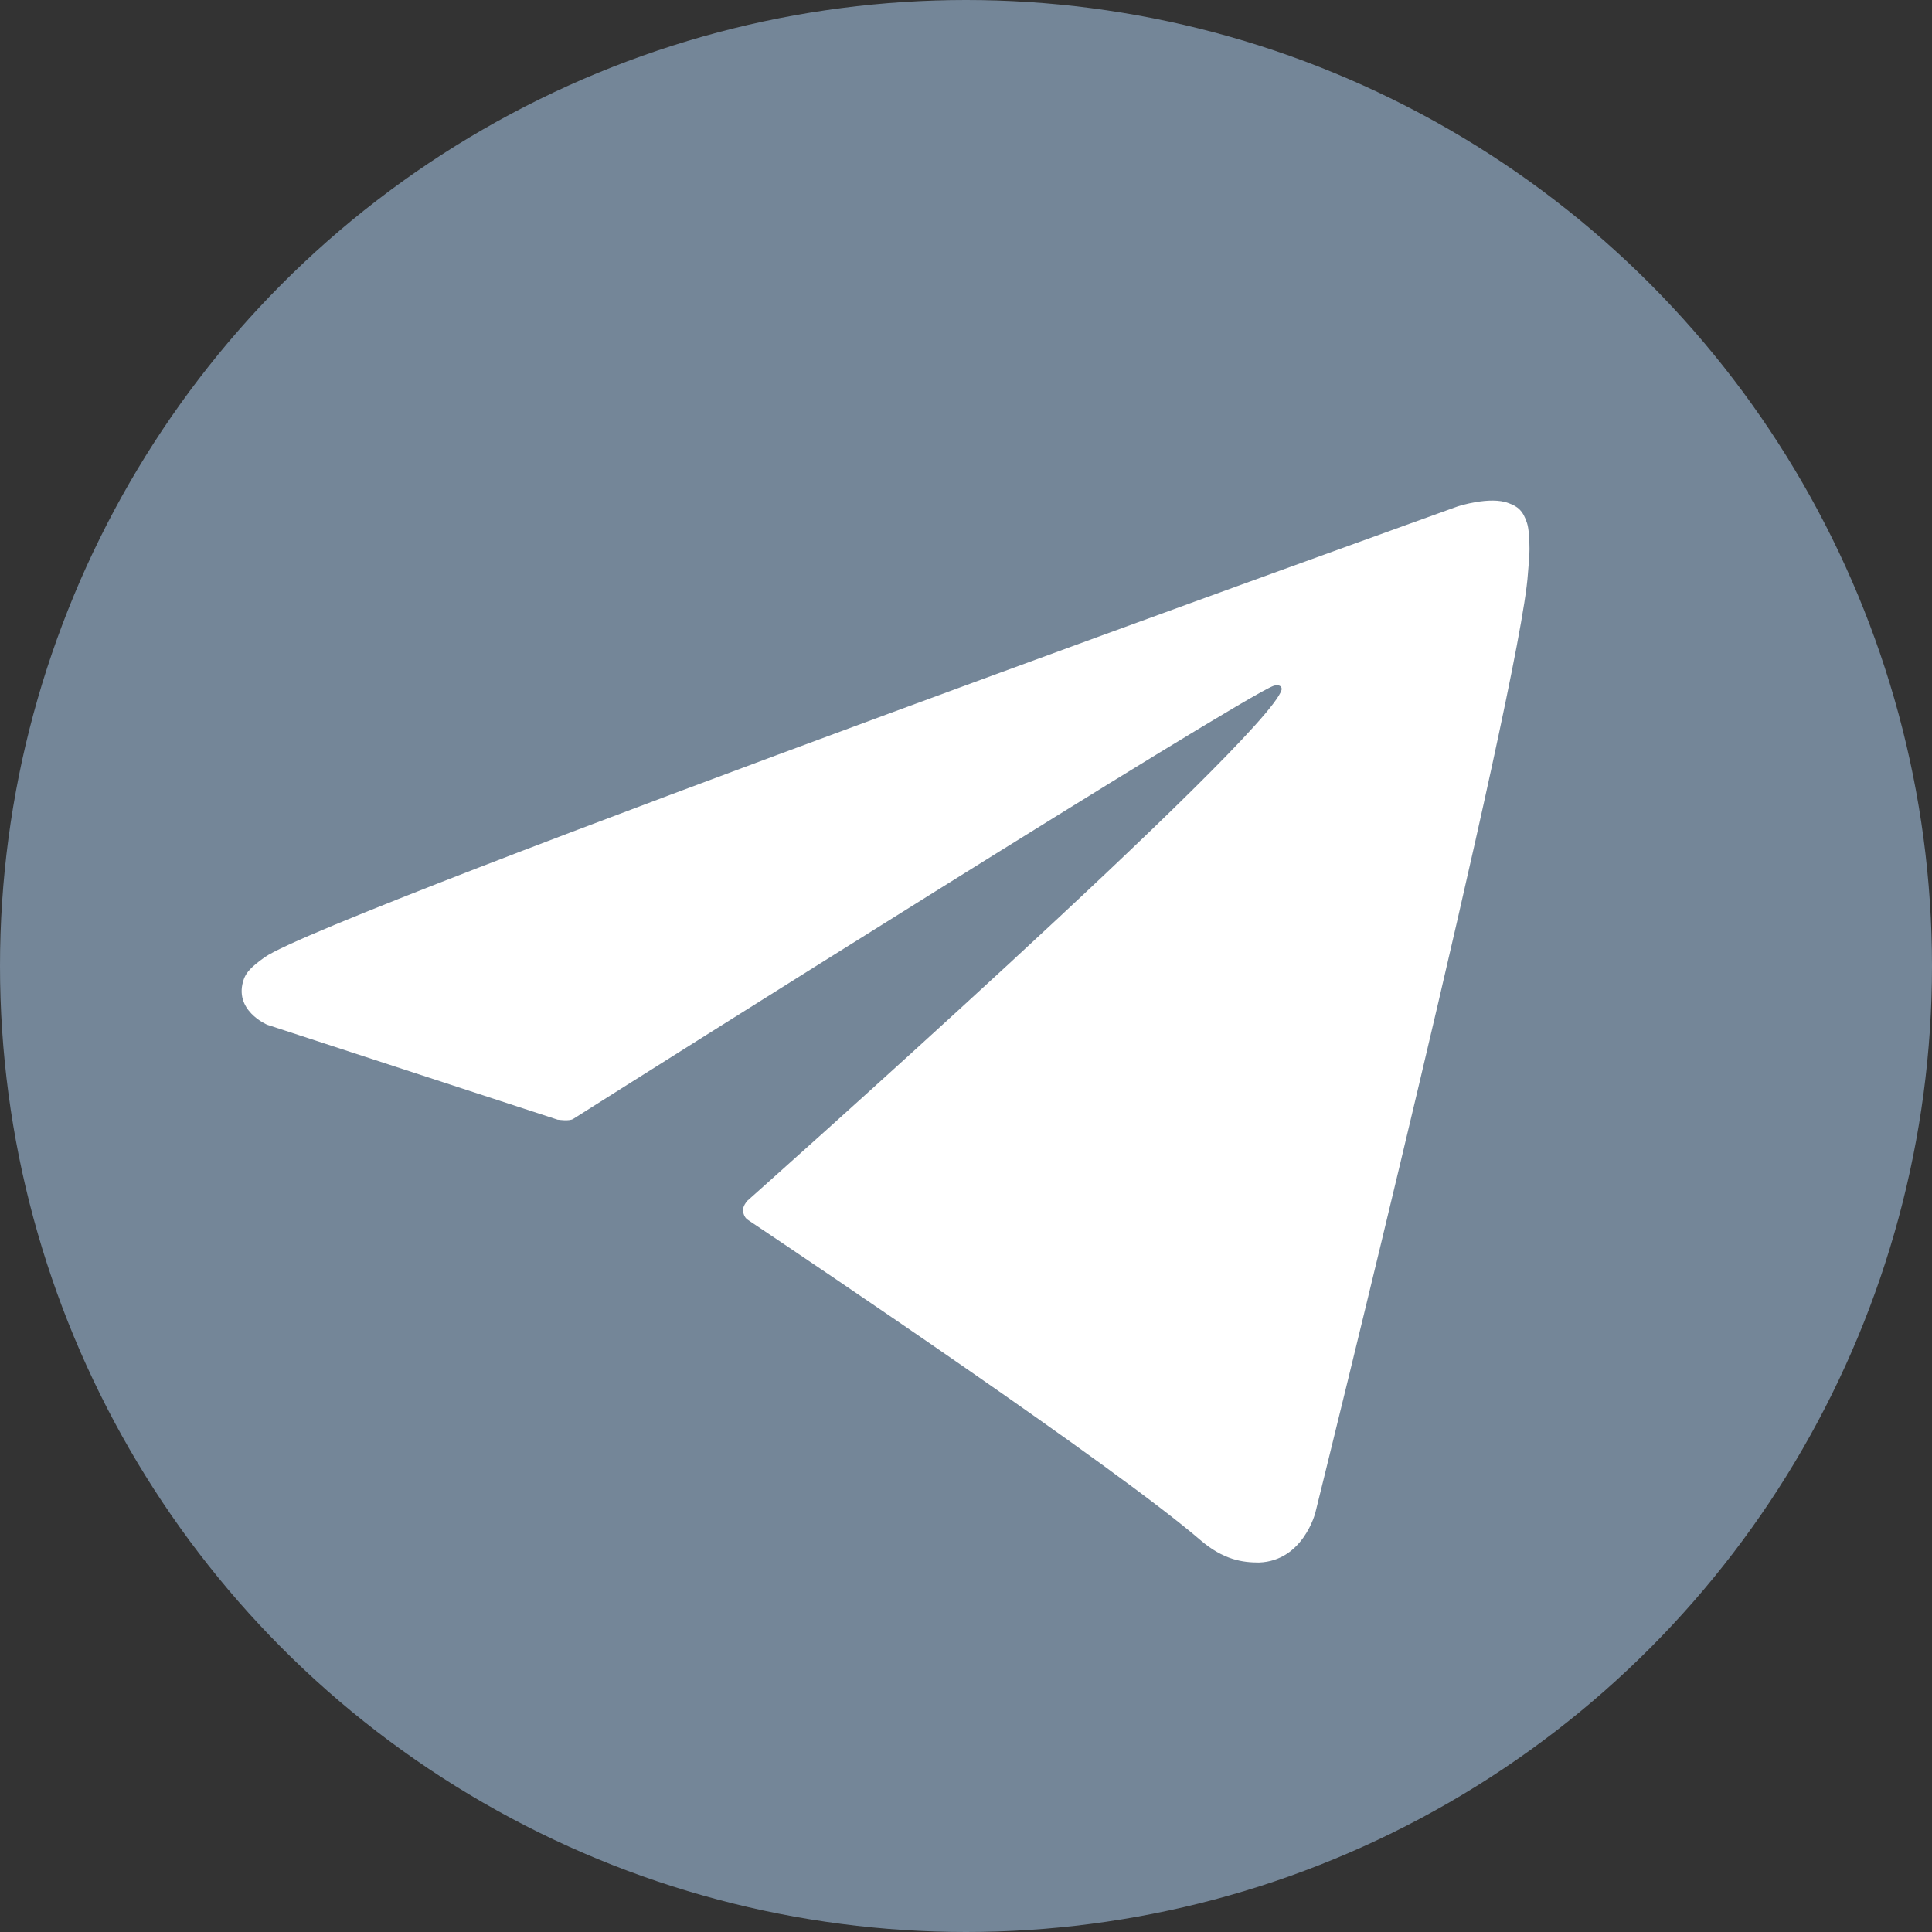 <?xml version="1.0" encoding="UTF-8"?>
<svg id="_Слой_1" data-name="Слой 1" xmlns="http://www.w3.org/2000/svg" viewBox="0 0 24 24">
  <rect x="0" y="0" width="24" height="24" fill="#333333" stroke="none"/>
  <defs>
    <style>
      .cls-1 {
        fill: #748698;
      }

      .cls-1, .cls-2 {
        stroke-width: 0px;
      }

      .cls-2 {
        fill: #fff;
      }
    </style>
  </defs>
  <circle class="cls-1" cx="12" cy="12" r="12"/>
  <path class="cls-2" d="M6.93,13.91l-3.61-1.18s-.43-.18-.29-.57c.03-.08.09-.15.26-.27.8-.56,14.82-5.6,14.82-5.6,0,0,.4-.13.63-.04.11.04.18.09.23.25.02.06.03.19.03.32,0,.09-.01.18-.02.31-.09,1.38-2.64,11.66-2.64,11.66,0,0-.15.6-.7.62-.2,0-.44-.03-.73-.28-1.07-.92-4.79-3.42-5.61-3.97-.05-.03-.06-.07-.07-.11-.01-.06.05-.13.05-.13,0,0,6.47-5.75,6.64-6.35.01-.05-.04-.07-.1-.05-.43.16-7.88,4.86-8.7,5.38-.05.03-.18.01-.18.01Z"/>
</svg>